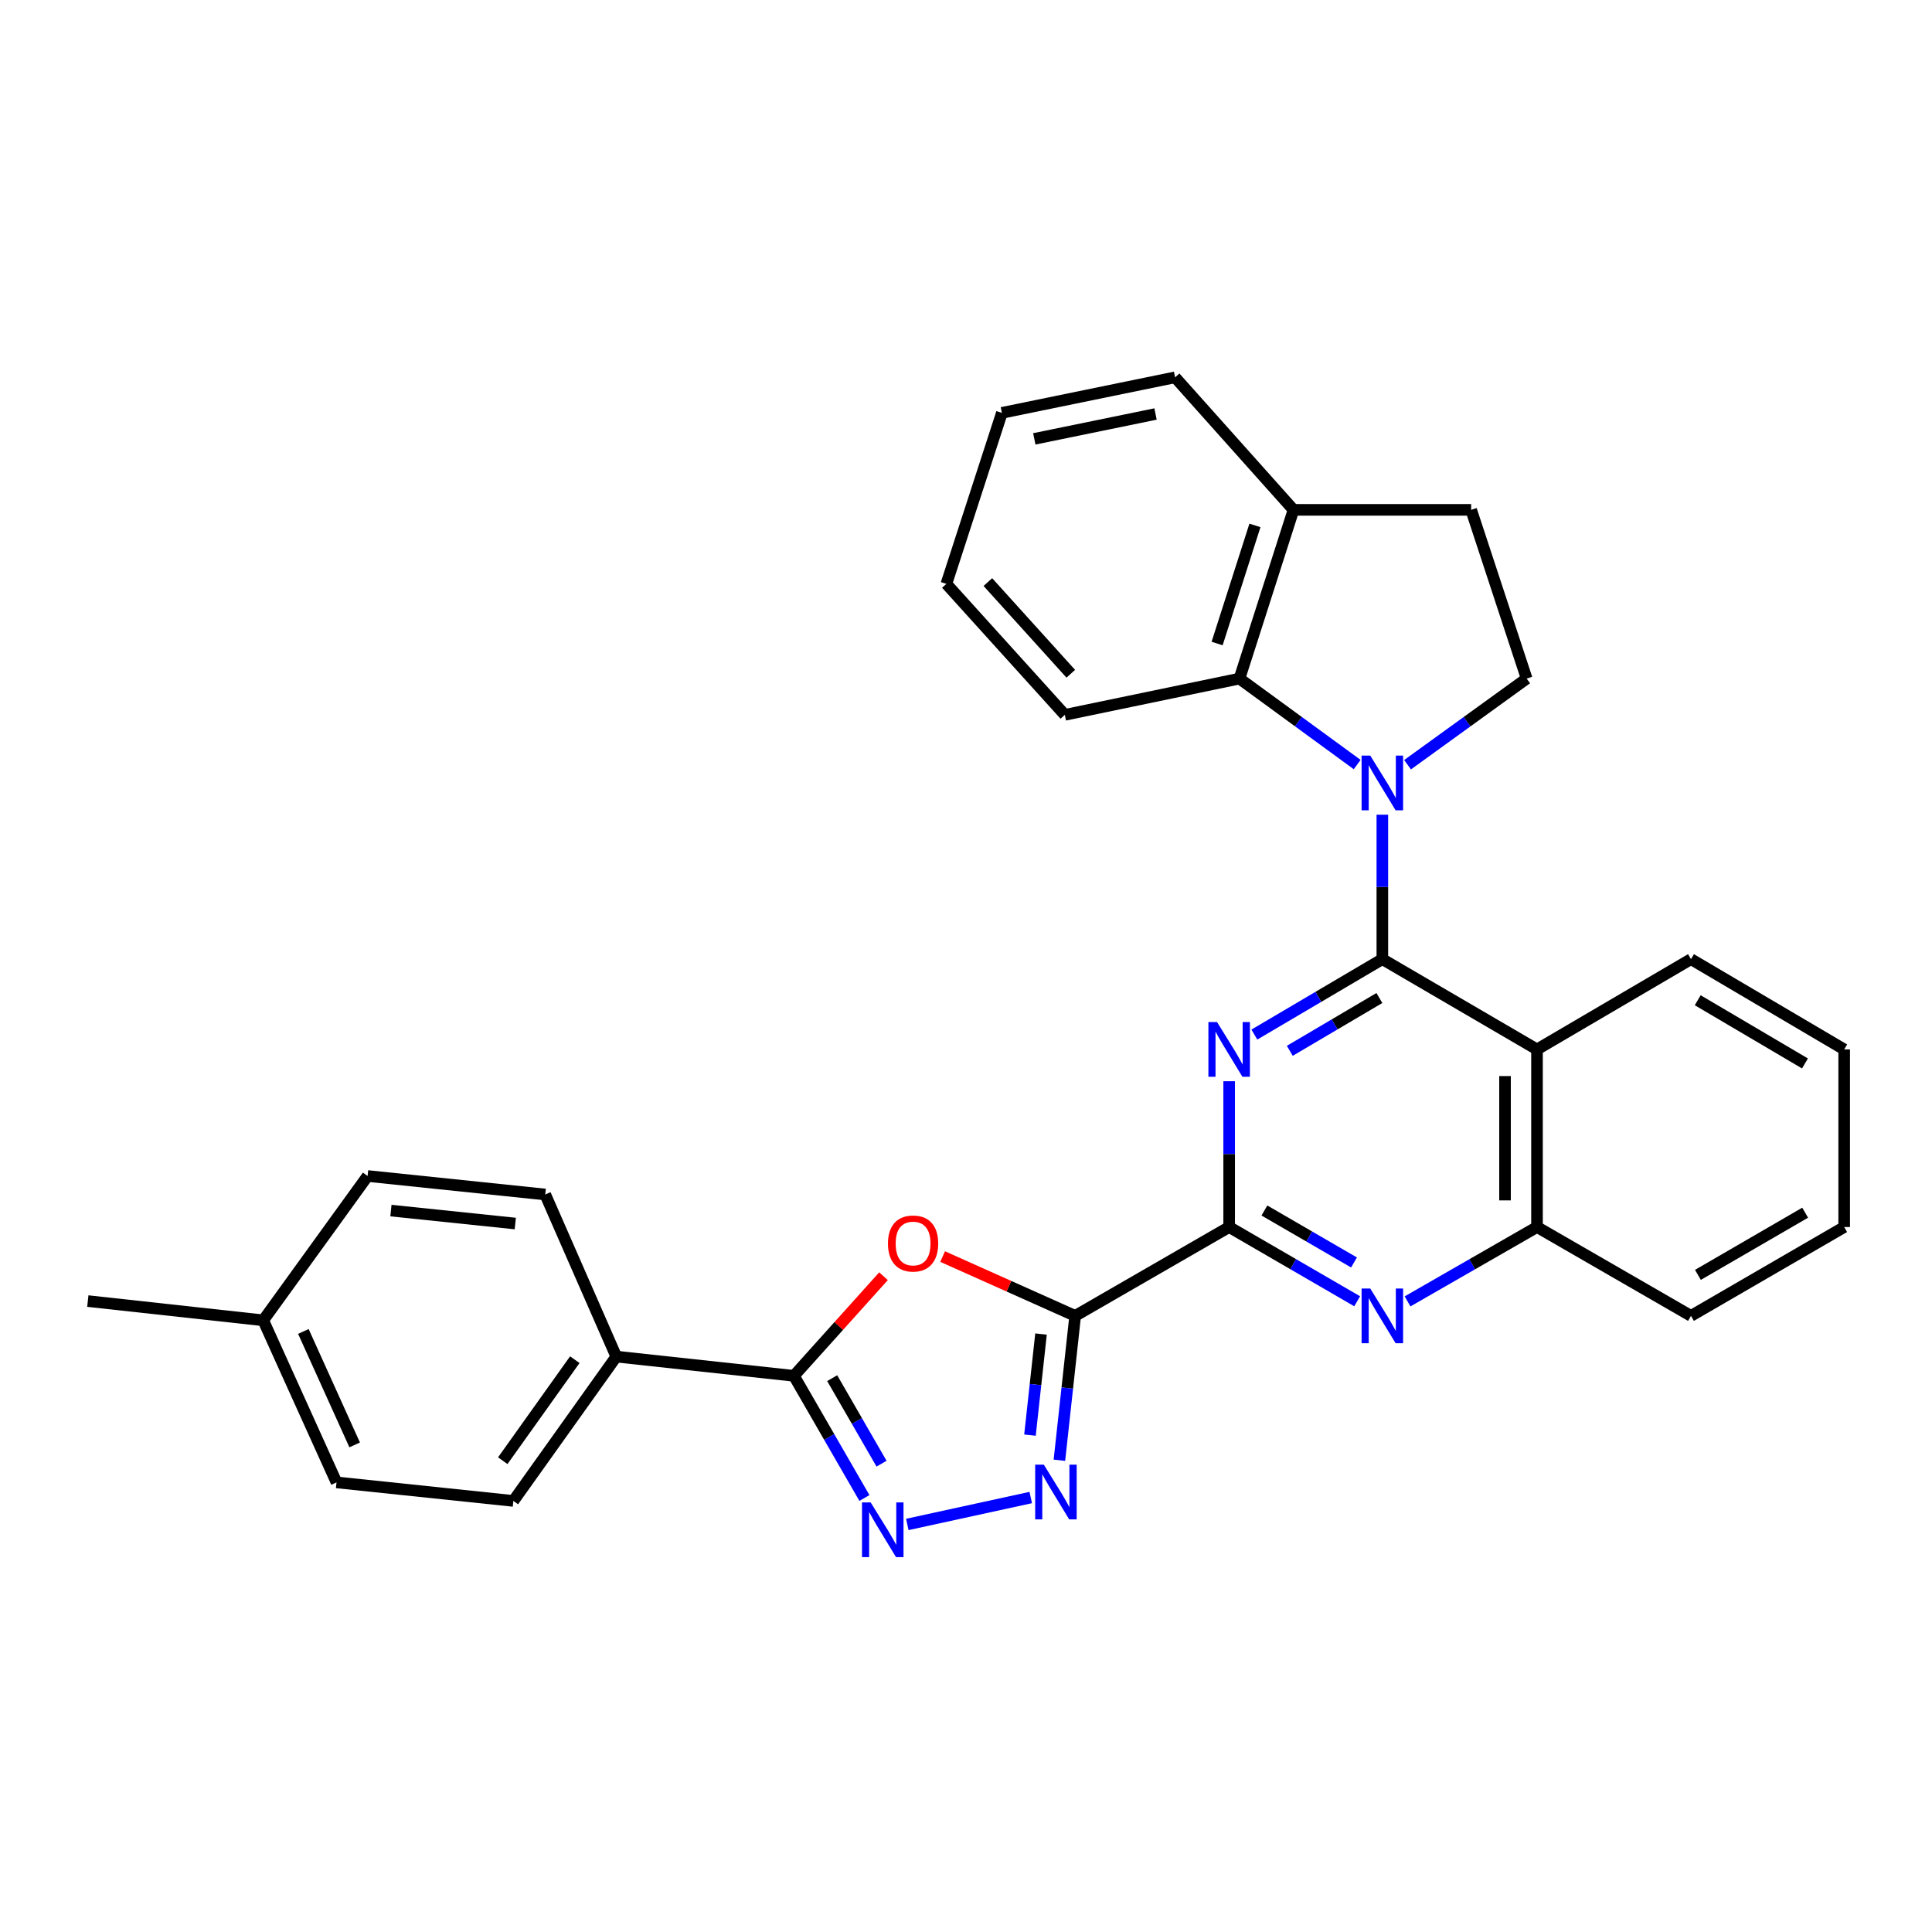 <?xml version='1.0' encoding='iso-8859-1'?>
<svg version='1.1' baseProfile='full'
              xmlns='http://www.w3.org/2000/svg'
                      xmlns:rdkit='http://www.rdkit.org/xml'
                      xmlns:xlink='http://www.w3.org/1999/xlink'
                  xml:space='preserve'
width='1000px' height='1000px' viewBox='0 0 1000 1000'>
<!-- END OF HEADER -->
<rect style='opacity:1.0;fill:#FFFFFF;stroke:none' width='1000' height='1000' x='0' y='0'> </rect>
<path class='bond-1' d='M 715.5,496.452 L 715.5,459.072' style='fill:none;fill-rule:evenodd;stroke:#000000;stroke-width:6px;stroke-linecap:butt;stroke-linejoin:miter;stroke-opacity:1' />
<path class='bond-1' d='M 715.5,459.072 L 715.5,421.692' style='fill:none;fill-rule:evenodd;stroke:#0000FF;stroke-width:6px;stroke-linecap:butt;stroke-linejoin:miter;stroke-opacity:1' />
<path class='bond-2' d='M 715.5,496.452 L 682.376,515.974' style='fill:none;fill-rule:evenodd;stroke:#000000;stroke-width:6px;stroke-linecap:butt;stroke-linejoin:miter;stroke-opacity:1' />
<path class='bond-2' d='M 682.376,515.974 L 649.252,535.497' style='fill:none;fill-rule:evenodd;stroke:#0000FF;stroke-width:6px;stroke-linecap:butt;stroke-linejoin:miter;stroke-opacity:1' />
<path class='bond-2' d='M 713.969,516.571 L 690.782,530.236' style='fill:none;fill-rule:evenodd;stroke:#000000;stroke-width:6px;stroke-linecap:butt;stroke-linejoin:miter;stroke-opacity:1' />
<path class='bond-2' d='M 690.782,530.236 L 667.595,543.902' style='fill:none;fill-rule:evenodd;stroke:#0000FF;stroke-width:6px;stroke-linecap:butt;stroke-linejoin:miter;stroke-opacity:1' />
<path class='bond-8' d='M 715.5,496.452 L 795.553,543.183' style='fill:none;fill-rule:evenodd;stroke:#000000;stroke-width:6px;stroke-linecap:butt;stroke-linejoin:miter;stroke-opacity:1' />
<path class='bond-0' d='M 556.508,681.095 L 636.211,635.109' style='fill:none;fill-rule:evenodd;stroke:#000000;stroke-width:6px;stroke-linecap:butt;stroke-linejoin:miter;stroke-opacity:1' />
<path class='bond-4' d='M 556.508,681.095 L 522.208,665.746' style='fill:none;fill-rule:evenodd;stroke:#000000;stroke-width:6px;stroke-linecap:butt;stroke-linejoin:miter;stroke-opacity:1' />
<path class='bond-4' d='M 522.208,665.746 L 487.909,650.398' style='fill:none;fill-rule:evenodd;stroke:#FF0000;stroke-width:6px;stroke-linecap:butt;stroke-linejoin:miter;stroke-opacity:1' />
<path class='bond-5' d='M 556.508,681.095 L 552.426,718.459' style='fill:none;fill-rule:evenodd;stroke:#000000;stroke-width:6px;stroke-linecap:butt;stroke-linejoin:miter;stroke-opacity:1' />
<path class='bond-5' d='M 552.426,718.459 L 548.345,755.823' style='fill:none;fill-rule:evenodd;stroke:#0000FF;stroke-width:6px;stroke-linecap:butt;stroke-linejoin:miter;stroke-opacity:1' />
<path class='bond-5' d='M 538.826,690.507 L 535.969,716.661' style='fill:none;fill-rule:evenodd;stroke:#000000;stroke-width:6px;stroke-linecap:butt;stroke-linejoin:miter;stroke-opacity:1' />
<path class='bond-5' d='M 535.969,716.661 L 533.112,742.816' style='fill:none;fill-rule:evenodd;stroke:#0000FF;stroke-width:6px;stroke-linecap:butt;stroke-linejoin:miter;stroke-opacity:1' />
<path class='bond-10' d='M 702.471,395.735 L 672.008,373.486' style='fill:none;fill-rule:evenodd;stroke:#0000FF;stroke-width:6px;stroke-linecap:butt;stroke-linejoin:miter;stroke-opacity:1' />
<path class='bond-10' d='M 672.008,373.486 L 641.545,351.237' style='fill:none;fill-rule:evenodd;stroke:#000000;stroke-width:6px;stroke-linecap:butt;stroke-linejoin:miter;stroke-opacity:1' />
<path class='bond-12' d='M 728.545,395.819 L 759.373,373.528' style='fill:none;fill-rule:evenodd;stroke:#0000FF;stroke-width:6px;stroke-linecap:butt;stroke-linejoin:miter;stroke-opacity:1' />
<path class='bond-12' d='M 759.373,373.528 L 790.2,351.237' style='fill:none;fill-rule:evenodd;stroke:#000000;stroke-width:6px;stroke-linecap:butt;stroke-linejoin:miter;stroke-opacity:1' />
<path class='bond-3' d='M 636.211,559.641 L 636.211,597.375' style='fill:none;fill-rule:evenodd;stroke:#0000FF;stroke-width:6px;stroke-linecap:butt;stroke-linejoin:miter;stroke-opacity:1' />
<path class='bond-3' d='M 636.211,597.375 L 636.211,635.109' style='fill:none;fill-rule:evenodd;stroke:#000000;stroke-width:6px;stroke-linecap:butt;stroke-linejoin:miter;stroke-opacity:1' />
<path class='bond-30' d='M 636.211,635.109 L 669.34,654.323' style='fill:none;fill-rule:evenodd;stroke:#000000;stroke-width:6px;stroke-linecap:butt;stroke-linejoin:miter;stroke-opacity:1' />
<path class='bond-30' d='M 669.34,654.323 L 702.469,673.537' style='fill:none;fill-rule:evenodd;stroke:#0000FF;stroke-width:6px;stroke-linecap:butt;stroke-linejoin:miter;stroke-opacity:1' />
<path class='bond-30' d='M 654.455,626.552 L 677.646,640.002' style='fill:none;fill-rule:evenodd;stroke:#000000;stroke-width:6px;stroke-linecap:butt;stroke-linejoin:miter;stroke-opacity:1' />
<path class='bond-30' d='M 677.646,640.002 L 700.836,653.452' style='fill:none;fill-rule:evenodd;stroke:#0000FF;stroke-width:6px;stroke-linecap:butt;stroke-linejoin:miter;stroke-opacity:1' />
<path class='bond-7' d='M 457.305,660.57 L 434.119,686.348' style='fill:none;fill-rule:evenodd;stroke:#FF0000;stroke-width:6px;stroke-linecap:butt;stroke-linejoin:miter;stroke-opacity:1' />
<path class='bond-7' d='M 434.119,686.348 L 410.934,712.127' style='fill:none;fill-rule:evenodd;stroke:#000000;stroke-width:6px;stroke-linecap:butt;stroke-linejoin:miter;stroke-opacity:1' />
<path class='bond-6' d='M 533.514,775.119 L 469.62,789.051' style='fill:none;fill-rule:evenodd;stroke:#0000FF;stroke-width:6px;stroke-linecap:butt;stroke-linejoin:miter;stroke-opacity:1' />
<path class='bond-33' d='M 447.422,775.36 L 429.178,743.743' style='fill:none;fill-rule:evenodd;stroke:#0000FF;stroke-width:6px;stroke-linecap:butt;stroke-linejoin:miter;stroke-opacity:1' />
<path class='bond-33' d='M 429.178,743.743 L 410.934,712.127' style='fill:none;fill-rule:evenodd;stroke:#000000;stroke-width:6px;stroke-linecap:butt;stroke-linejoin:miter;stroke-opacity:1' />
<path class='bond-33' d='M 456.288,757.601 L 443.517,735.469' style='fill:none;fill-rule:evenodd;stroke:#0000FF;stroke-width:6px;stroke-linecap:butt;stroke-linejoin:miter;stroke-opacity:1' />
<path class='bond-33' d='M 443.517,735.469 L 430.746,713.338' style='fill:none;fill-rule:evenodd;stroke:#000000;stroke-width:6px;stroke-linecap:butt;stroke-linejoin:miter;stroke-opacity:1' />
<path class='bond-13' d='M 410.934,712.127 L 318.989,702.175' style='fill:none;fill-rule:evenodd;stroke:#000000;stroke-width:6px;stroke-linecap:butt;stroke-linejoin:miter;stroke-opacity:1' />
<path class='bond-11' d='M 795.553,543.183 L 795.553,635.109' style='fill:none;fill-rule:evenodd;stroke:#000000;stroke-width:6px;stroke-linecap:butt;stroke-linejoin:miter;stroke-opacity:1' />
<path class='bond-11' d='M 778.998,556.972 L 778.998,621.32' style='fill:none;fill-rule:evenodd;stroke:#000000;stroke-width:6px;stroke-linecap:butt;stroke-linejoin:miter;stroke-opacity:1' />
<path class='bond-18' d='M 795.553,543.183 L 875.247,496.452' style='fill:none;fill-rule:evenodd;stroke:#000000;stroke-width:6px;stroke-linecap:butt;stroke-linejoin:miter;stroke-opacity:1' />
<path class='bond-9' d='M 728.548,673.6 L 762.051,654.354' style='fill:none;fill-rule:evenodd;stroke:#0000FF;stroke-width:6px;stroke-linecap:butt;stroke-linejoin:miter;stroke-opacity:1' />
<path class='bond-9' d='M 762.051,654.354 L 795.553,635.109' style='fill:none;fill-rule:evenodd;stroke:#000000;stroke-width:6px;stroke-linecap:butt;stroke-linejoin:miter;stroke-opacity:1' />
<path class='bond-14' d='M 641.545,351.237 L 669.514,263.9' style='fill:none;fill-rule:evenodd;stroke:#000000;stroke-width:6px;stroke-linecap:butt;stroke-linejoin:miter;stroke-opacity:1' />
<path class='bond-14' d='M 629.974,333.087 L 649.553,271.951' style='fill:none;fill-rule:evenodd;stroke:#000000;stroke-width:6px;stroke-linecap:butt;stroke-linejoin:miter;stroke-opacity:1' />
<path class='bond-22' d='M 641.545,351.237 L 551.155,370.008' style='fill:none;fill-rule:evenodd;stroke:#000000;stroke-width:6px;stroke-linecap:butt;stroke-linejoin:miter;stroke-opacity:1' />
<path class='bond-23' d='M 795.553,635.109 L 875.247,681.095' style='fill:none;fill-rule:evenodd;stroke:#000000;stroke-width:6px;stroke-linecap:butt;stroke-linejoin:miter;stroke-opacity:1' />
<path class='bond-15' d='M 790.2,351.237 L 761.468,263.9' style='fill:none;fill-rule:evenodd;stroke:#000000;stroke-width:6px;stroke-linecap:butt;stroke-linejoin:miter;stroke-opacity:1' />
<path class='bond-16' d='M 318.989,702.175 L 265.719,776.875' style='fill:none;fill-rule:evenodd;stroke:#000000;stroke-width:6px;stroke-linecap:butt;stroke-linejoin:miter;stroke-opacity:1' />
<path class='bond-16' d='M 297.52,703.768 L 260.231,756.058' style='fill:none;fill-rule:evenodd;stroke:#000000;stroke-width:6px;stroke-linecap:butt;stroke-linejoin:miter;stroke-opacity:1' />
<path class='bond-17' d='M 318.989,702.175 L 282.219,618.269' style='fill:none;fill-rule:evenodd;stroke:#000000;stroke-width:6px;stroke-linecap:butt;stroke-linejoin:miter;stroke-opacity:1' />
<path class='bond-24' d='M 669.514,263.9 L 608.224,195.307' style='fill:none;fill-rule:evenodd;stroke:#000000;stroke-width:6px;stroke-linecap:butt;stroke-linejoin:miter;stroke-opacity:1' />
<path class='bond-31' d='M 669.514,263.9 L 761.468,263.9' style='fill:none;fill-rule:evenodd;stroke:#000000;stroke-width:6px;stroke-linecap:butt;stroke-linejoin:miter;stroke-opacity:1' />
<path class='bond-20' d='M 265.719,776.875 L 174.179,767.282' style='fill:none;fill-rule:evenodd;stroke:#000000;stroke-width:6px;stroke-linecap:butt;stroke-linejoin:miter;stroke-opacity:1' />
<path class='bond-19' d='M 282.219,618.269 L 190.265,608.695' style='fill:none;fill-rule:evenodd;stroke:#000000;stroke-width:6px;stroke-linecap:butt;stroke-linejoin:miter;stroke-opacity:1' />
<path class='bond-19' d='M 266.711,633.299 L 202.344,626.597' style='fill:none;fill-rule:evenodd;stroke:#000000;stroke-width:6px;stroke-linecap:butt;stroke-linejoin:miter;stroke-opacity:1' />
<path class='bond-26' d='M 875.247,496.452 L 954.545,543.183' style='fill:none;fill-rule:evenodd;stroke:#000000;stroke-width:6px;stroke-linecap:butt;stroke-linejoin:miter;stroke-opacity:1' />
<path class='bond-26' d='M 878.737,517.724 L 934.246,550.436' style='fill:none;fill-rule:evenodd;stroke:#000000;stroke-width:6px;stroke-linecap:butt;stroke-linejoin:miter;stroke-opacity:1' />
<path class='bond-21' d='M 190.265,608.695 L 136.25,683.394' style='fill:none;fill-rule:evenodd;stroke:#000000;stroke-width:6px;stroke-linecap:butt;stroke-linejoin:miter;stroke-opacity:1' />
<path class='bond-35' d='M 174.179,767.282 L 136.25,683.394' style='fill:none;fill-rule:evenodd;stroke:#000000;stroke-width:6px;stroke-linecap:butt;stroke-linejoin:miter;stroke-opacity:1' />
<path class='bond-35' d='M 183.574,747.879 L 157.024,689.157' style='fill:none;fill-rule:evenodd;stroke:#000000;stroke-width:6px;stroke-linecap:butt;stroke-linejoin:miter;stroke-opacity:1' />
<path class='bond-25' d='M 136.25,683.394 L 45.455,673.434' style='fill:none;fill-rule:evenodd;stroke:#000000;stroke-width:6px;stroke-linecap:butt;stroke-linejoin:miter;stroke-opacity:1' />
<path class='bond-27' d='M 551.155,370.008 L 489.846,302.215' style='fill:none;fill-rule:evenodd;stroke:#000000;stroke-width:6px;stroke-linecap:butt;stroke-linejoin:miter;stroke-opacity:1' />
<path class='bond-27' d='M 554.237,348.735 L 511.321,301.28' style='fill:none;fill-rule:evenodd;stroke:#000000;stroke-width:6px;stroke-linecap:butt;stroke-linejoin:miter;stroke-opacity:1' />
<path class='bond-32' d='M 875.247,681.095 L 954.545,635.109' style='fill:none;fill-rule:evenodd;stroke:#000000;stroke-width:6px;stroke-linecap:butt;stroke-linejoin:miter;stroke-opacity:1' />
<path class='bond-32' d='M 878.837,659.876 L 934.346,627.686' style='fill:none;fill-rule:evenodd;stroke:#000000;stroke-width:6px;stroke-linecap:butt;stroke-linejoin:miter;stroke-opacity:1' />
<path class='bond-34' d='M 608.224,195.307 L 518.578,213.701' style='fill:none;fill-rule:evenodd;stroke:#000000;stroke-width:6px;stroke-linecap:butt;stroke-linejoin:miter;stroke-opacity:1' />
<path class='bond-34' d='M 598.105,214.283 L 535.353,227.159' style='fill:none;fill-rule:evenodd;stroke:#000000;stroke-width:6px;stroke-linecap:butt;stroke-linejoin:miter;stroke-opacity:1' />
<path class='bond-28' d='M 954.545,543.183 L 954.545,635.109' style='fill:none;fill-rule:evenodd;stroke:#000000;stroke-width:6px;stroke-linecap:butt;stroke-linejoin:miter;stroke-opacity:1' />
<path class='bond-29' d='M 489.846,302.215 L 518.578,213.701' style='fill:none;fill-rule:evenodd;stroke:#000000;stroke-width:6px;stroke-linecap:butt;stroke-linejoin:miter;stroke-opacity:1' />
<path  class='atom-2' d='M 709.24 391.092
L 718.52 406.092
Q 719.44 407.572, 720.92 410.252
Q 722.4 412.932, 722.48 413.092
L 722.48 391.092
L 726.24 391.092
L 726.24 419.412
L 722.36 419.412
L 712.4 403.012
Q 711.24 401.092, 710 398.892
Q 708.8 396.692, 708.44 396.012
L 708.44 419.412
L 704.76 419.412
L 704.76 391.092
L 709.24 391.092
' fill='#0000FF'/>
<path  class='atom-3' d='M 629.951 529.023
L 639.231 544.023
Q 640.151 545.503, 641.631 548.183
Q 643.111 550.863, 643.191 551.023
L 643.191 529.023
L 646.951 529.023
L 646.951 557.343
L 643.071 557.343
L 633.111 540.943
Q 631.951 539.023, 630.711 536.823
Q 629.511 534.623, 629.151 533.943
L 629.151 557.343
L 625.471 557.343
L 625.471 529.023
L 629.951 529.023
' fill='#0000FF'/>
<path  class='atom-5' d='M 459.611 643.632
Q 459.611 636.832, 462.971 633.032
Q 466.331 629.232, 472.611 629.232
Q 478.891 629.232, 482.251 633.032
Q 485.611 636.832, 485.611 643.632
Q 485.611 650.512, 482.211 654.432
Q 478.811 658.312, 472.611 658.312
Q 466.371 658.312, 462.971 654.432
Q 459.611 650.552, 459.611 643.632
M 472.611 655.112
Q 476.931 655.112, 479.251 652.232
Q 481.611 649.312, 481.611 643.632
Q 481.611 638.072, 479.251 635.272
Q 476.931 632.432, 472.611 632.432
Q 468.291 632.432, 465.931 635.232
Q 463.611 638.032, 463.611 643.632
Q 463.611 649.352, 465.931 652.232
Q 468.291 655.112, 472.611 655.112
' fill='#FF0000'/>
<path  class='atom-6' d='M 540.287 758.116
L 549.567 773.116
Q 550.487 774.596, 551.967 777.276
Q 553.447 779.956, 553.527 780.116
L 553.527 758.116
L 557.287 758.116
L 557.287 786.436
L 553.407 786.436
L 543.447 770.036
Q 542.287 768.116, 541.047 765.916
Q 539.847 763.716, 539.487 763.036
L 539.487 786.436
L 535.807 786.436
L 535.807 758.116
L 540.287 758.116
' fill='#0000FF'/>
<path  class='atom-7' d='M 450.66 777.661
L 459.94 792.661
Q 460.86 794.141, 462.34 796.821
Q 463.82 799.501, 463.9 799.661
L 463.9 777.661
L 467.66 777.661
L 467.66 805.981
L 463.78 805.981
L 453.82 789.581
Q 452.66 787.661, 451.42 785.461
Q 450.22 783.261, 449.86 782.581
L 449.86 805.981
L 446.18 805.981
L 446.18 777.661
L 450.66 777.661
' fill='#0000FF'/>
<path  class='atom-10' d='M 709.24 666.935
L 718.52 681.935
Q 719.44 683.415, 720.92 686.095
Q 722.4 688.775, 722.48 688.935
L 722.48 666.935
L 726.24 666.935
L 726.24 695.255
L 722.36 695.255
L 712.4 678.855
Q 711.24 676.935, 710 674.735
Q 708.8 672.535, 708.44 671.855
L 708.44 695.255
L 704.76 695.255
L 704.76 666.935
L 709.24 666.935
' fill='#0000FF'/>
</svg>
